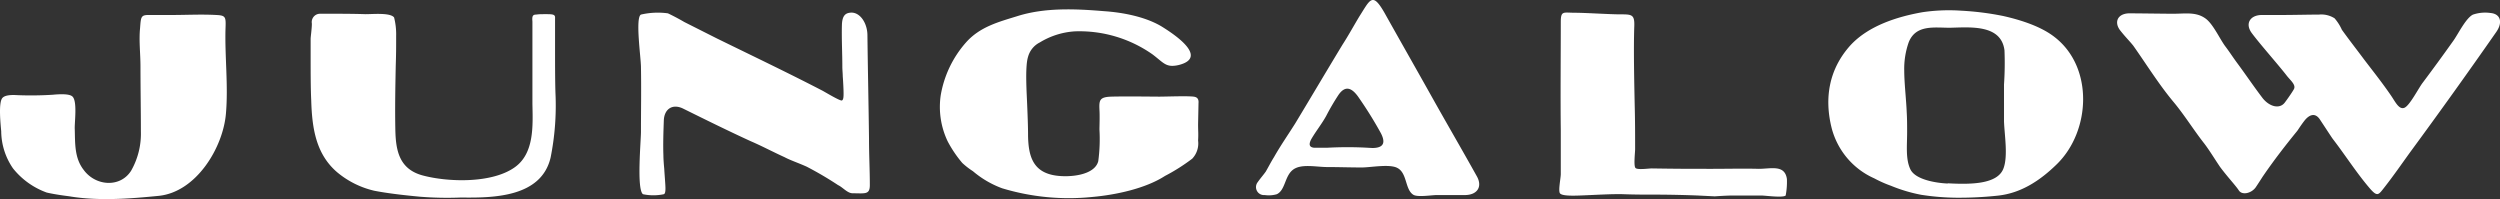 <svg xmlns="http://www.w3.org/2000/svg" fill="none" viewBox="0 0 226 18"><rect x="0" y="0" width="226" height="18" fill="#333333" stroke="none"/><g fill="#fff" clip-path="url(#jungalow__clip-0)"><path d="M1.17 15.214a5.974 5.974 0 01-1.06-3.34c-.048-.56-.27-2.567.1-3.01.218-.262.774-.3 1.362-.262a31.24 31.24 0 003.195-.037c.774-.075 1.515-.075 1.77.15.482.405.185 2.412.222 2.972.037 1.265-.037 2.599.81 3.677 1.06 1.451 3.286 1.638 4.282.074a6.763 6.763 0 00.885-3.564c0-1.932-.037-3.976-.037-5.87 0-1.153-.149-2.306-.037-3.459.074-1.003.074-1.19.773-1.19h2.12c1.33 0 2.649-.074 3.984 0 .885.038.885.187.848 1.228-.074 2.492.26 5.165.037 7.69-.26 3.084-2.692 7.097-6.088 7.433-2.617.262-5.457.48-8.08.038-.292-.038-1.213-.15-2.03-.337a6.888 6.888 0 01-3.057-2.193zm29.328.374c-1.918-1.633-2.289-3.938-2.363-6.516-.053-1.067-.053-2.738-.053-3.736V3.511c0-.186.111-.928.111-1.376a.758.758 0 01.422-.823c.1-.046.21-.07.32-.069h.79c1.107 0 2.177 0 3.316.038.705 0 2.252-.15 2.586.299.137.545.199 1.107.185 1.67 0 1.067 0 1.638-.037 2.716-.037 1.97-.074 3.736-.037 5.72.037 1.82.292 3.566 2.432 4.163 2.326.63 6.274.742 8.34-.71 1.807-1.259 1.658-3.788 1.621-5.758V1.953c-.037-.448 0-.635.334-.635.176-.024.353-.036.53-.037.922 0 1.219-.038 1.182.373v2.898c0 1.067 0 2.786.037 3.864a23.93 23.93 0 01-.44 5.832c-.853 3.608-5.203 3.645-8.117 3.608a30.83 30.83 0 01-3.71-.075c-.37-.037-2.51-.224-4.095-.534a8.063 8.063 0 01-3.354-1.66zm42.423-.523c-.736-.33-1.51-.592-1.992-.854-1.06-.48-2.03-1.003-3.063-1.446-2.029-.929-4.058-1.932-6.087-2.935-.96-.486-1.733 0-1.77 1.067-.037 1.067-.074 2.135-.037 3.154 0 .336.037.784.074 1.19.037.635.111 1.452.111 1.782 0 .331-.037.486-.148.534-.62.13-1.26.13-1.881 0-.588-.41-.185-4.803-.185-5.646 0-1.937.037-3.869 0-5.838 0-.854-.53-4.493 0-4.755a6.74 6.74 0 012.437-.112c.402.187 1.06.534 1.473.78l2.951 1.488c3.18 1.558 6.385 3.085 9.537 4.718.218.112 1.622.965 1.77.89.148-.074.148-.367.148-.666 0-.3-.037-1.068-.074-1.521 0-.262-.037-.56-.037-.86 0-1.259-.074-2.56-.037-3.826.037-.816.334-1.04.81-1.067.832-.048 1.495.955 1.495 2.06.037 3.122.106 6.244.143 9.328 0 1.489.074 2.823.074 4.2 0 .891-.44.742-1.547.742-.482 0-.885-.534-1.33-.742a30.792 30.792 0 00-2.835-1.665zm15.03.411a6.8 6.8 0 01-.958-.742 10.588 10.588 0 01-1.33-1.97 7.244 7.244 0 01-.626-4.124 9.635 9.635 0 012.29-4.803c1.25-1.414 2.95-1.857 4.646-2.38 2.47-.78 5.203-.667 7.82-.448 1.659.112 3.709.485 5.204 1.376.959.593 4.387 2.786 1.547 3.496-1.145.256-1.325-.187-2.358-.966a11.498 11.498 0 00-7.01-2.081 6.901 6.901 0 00-3.179 1.003 2.065 2.065 0 00-1.06 1.297c-.296.928-.11 3.42-.074 4.498.037.892.074 1.82.074 2.668.037 1.82.445 3.272 2.507 3.57 1.218.182 3.507 0 3.84-1.301.127-.948.162-1.906.107-2.86 0-.3.037-1.19 0-1.783-.037-.86 0-1.153 1.06-1.19 1.367-.038 3.708 0 4.355 0 .646 0 2.469-.075 3.099 0 .297.037.477.187.44.592 0 .112-.037 1.783-.037 1.932 0 .635.037.816 0 1.451a2.003 2.003 0 01-.53 1.633 17.123 17.123 0 01-2.469 1.564c-1.775 1.147-4.466 1.708-6.533 1.894-2.755.286-5.539.02-8.191-.784a8.723 8.723 0 01-2.633-1.542zm25.737 1.003c.26-.373.556-.704.736-.966.26-.448.483-.891.742-1.302.588-1.04 1.288-2.044 1.918-3.047 1.436-2.375 2.84-4.755 4.281-7.13.53-.821.997-1.675 1.51-2.53.997-1.557 1.182-2.267 2.289-.335 1.436 2.566 2.877 5.09 4.313 7.657 1.33 2.375 2.697 4.718 4.022 7.098.53.929.074 1.67-.996 1.708h-2.581c-.529 0-1.806.224-2.177-.038-.737-.485-.53-1.969-1.436-2.417-.705-.368-2.4-.037-3.211-.037-1.06 0-2.066-.038-3.1-.038-1.033 0-2.4-.33-3.136.262-.737.592-.663 1.82-1.436 2.193-.36.105-.737.13-1.108.075a.71.71 0 01-.686-.37.722.722 0 01.056-.783zm9.664-3.138l.705.038c1.176 0 1.139-.63.774-1.34a35.617 35.617 0 00-1.956-3.154c-.593-.891-1.218-1.265-1.88-.299a20.969 20.969 0 00-1.108 1.895c-.408.742-.959 1.414-1.367 2.134-.185.369-.222.705.297.742h1.144a33.557 33.557 0 013.391-.016zm30.03 4.329c-.922-.038-2.543-.076-3.613-.076-1.07 0-1.992 0-2.989-.037-.996-.037-2.765.075-3.836.112-.884.037-1.737.037-1.918-.187-.18-.224.069-1.377.069-1.745V11.74c-.037-2.897 0-6.873 0-9.733 0-1.068.223-.854 1.293-.854.922 0 3.137.144 4.059.144 1.059 0 1.33 0 1.292 1.067-.074 2.081 0 5.278.038 7.172.037 1.34.037 2.604.037 3.939 0 .336-.149 1.526.037 1.713.185.186 1.181.037 1.473.037 2.363.037 3.179.037 5.462.037 1.362 0 2.803-.037 4.207 0 1.102 0 2.358-.41 2.544.929a6.65 6.65 0 01-.112 1.483c-.259.225-1.843 0-2.214 0h-2.507c-.529 0-1.107.038-1.7.075l-1.622-.08zm20.294-.06a13.96 13.96 0 01-2.734-.816 10.9 10.9 0 01-1.51-.672 6.807 6.807 0 01-2.425-1.808 6.885 6.885 0 01-1.412-2.686c-.704-2.748-.259-5.39 1.696-7.546 1.621-1.745 4.17-2.561 6.459-2.972a16.307 16.307 0 013.539-.144c1.277.066 2.546.226 3.799.48 1.659.374 3.471.966 4.684 1.932 3.508 2.748 3.211 8.474.185 11.447-1.51 1.483-3.242 2.636-5.346 2.86a32.64 32.64 0 01-3.836.187 21.92 21.92 0 01-3.099-.262zm2.395-1.04c2.029.112 4.54.112 5.054-1.377.408-1.115.074-3.047.037-4.232V7.637c.07-1.027.084-2.057.043-3.085-.297-2.38-3.137-2.081-4.944-2.044-1.404 0-3.062-.299-3.709 1.302a7.224 7.224 0 00-.408 2.6c0 1.066.186 2.71.223 3.735.037.597.037 1.152.037 1.787 0 1.26-.148 2.45.297 3.378.445.929 2.299 1.233 3.37 1.281v-.021zm24.605-1.505c-.477-.704-.922-1.446-1.399-2.076-.996-1.265-1.807-2.604-2.84-3.832-1.293-1.558-2.4-3.34-3.582-5.016-.254-.33-.736-.816-1.144-1.334-.625-.747-.329-1.564.742-1.601.921 0 3.179.037 4.021.037 1.06 0 2.029-.186 2.877.411.7.48 1.288 1.82 1.807 2.524.371.486.625.892 1.033 1.452.774 1.04 1.51 2.135 2.289 3.16.625.853 1.59 1.114 2.066.48.477-.636.774-1.116.811-1.19.223-.369-.222-.742-.593-1.185-.737-.966-2.432-2.866-3.206-3.907-.63-.853-.148-1.633.922-1.633h1.77c1.059 0 2.58-.037 3.391-.037.492-.046.985.072 1.404.336a4.2 4.2 0 01.662 1.04c.668.93 1.367 1.82 2.029 2.712.816 1.067 1.664 2.134 2.438 3.271.365.534.699 1.26 1.181 1.067.482-.192 1.288-1.787 1.659-2.268a177.758 177.758 0 002.728-3.735c.445-.598 1.145-2.081 1.807-2.418a3.439 3.439 0 011.59-.149c.885.075 1.144.816.53 1.708a526.702 526.702 0 01-7.747 10.817c-.773 1.067-1.547 2.188-2.363 3.228-.53.673-.625.897-1.287.15-1.219-1.41-2.252-3.047-3.397-4.53-.111-.15-.81-1.228-1.181-1.783-.477-.673-1.034-.3-1.399.181-.366.48-.594.86-.631.897-1.059 1.296-2.119 2.668-3.062 4.045-.106.15-.403.635-.7 1.067-.402.534-1.218.71-1.51.261-.291-.448-1.086-1.29-1.716-2.15z"/></g><defs><clipPath id="jungalow__clip-0"><path fill="#fff" d="M0 0h226v18H0z"/></clipPath></defs></svg>